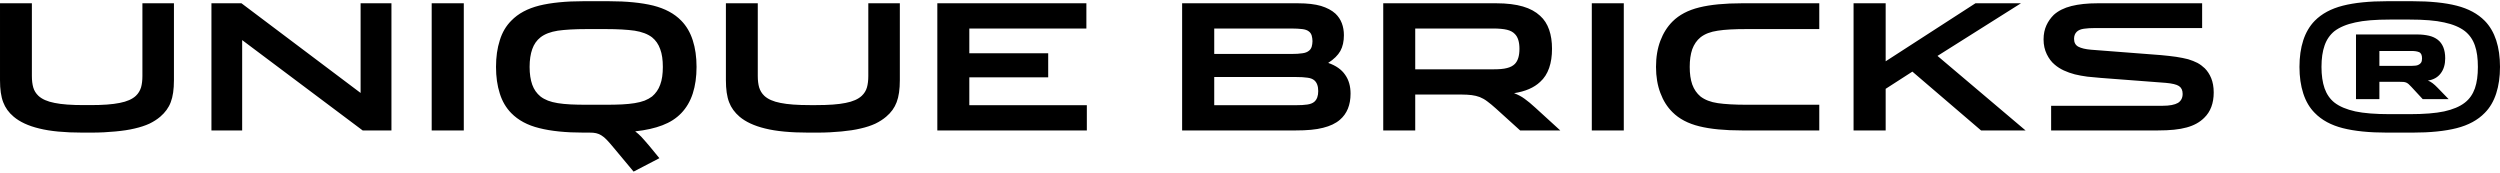 <?xml version="1.0" encoding="UTF-8"?> <!-- Creator: CorelDRAW 2018 --> <svg xmlns="http://www.w3.org/2000/svg" xmlns:xlink="http://www.w3.org/1999/xlink" xml:space="preserve" width="217px" height="15px" style="shape-rendering:geometricPrecision; text-rendering:geometricPrecision; image-rendering:optimizeQuality; fill-rule:evenodd; clip-rule:evenodd" viewBox="0 0 218.04 14.86"> <defs> <style type="text/css"> <![CDATA[ .fil0 {fill:black;fill-rule:nonzero} ]]> </style> </defs> <g id="Слой_x0020_1">  <path class="fil0" d="M15.17 6.89c0,0.79 -0.09,1.43 -0.28,1.92 -0.18,0.48 -0.49,0.9 -0.91,1.26 -0.27,0.23 -0.58,0.43 -0.95,0.61 -0.37,0.17 -0.8,0.31 -1.28,0.42 -0.49,0.12 -1.05,0.2 -1.68,0.26 -0.62,0.06 -1.32,0.1 -2.1,0.1l-0.78 0c-1.55,0 -2.81,-0.12 -3.77,-0.36 -0.96,-0.23 -1.7,-0.58 -2.23,-1.03 -0.43,-0.36 -0.73,-0.78 -0.91,-1.26 -0.19,-0.49 -0.28,-1.13 -0.28,-1.92l0 -6.71 2.78 0 0 6.34c0,0.39 0.04,0.72 0.12,1 0.08,0.28 0.23,0.52 0.45,0.73 0.31,0.29 0.78,0.5 1.41,0.62 0.62,0.13 1.48,0.19 2.56,0.19l0.56 0c1.08,0 1.93,-0.06 2.56,-0.19 0.63,-0.12 1.1,-0.33 1.41,-0.62 0.22,-0.21 0.36,-0.45 0.45,-0.73 0.08,-0.28 0.12,-0.61 0.12,-1l0 -6.34 2.75 0 0 6.71zm5.89 -6.71l10.39 7.82 0 -7.82 2.69 0 0 11.09 -2.51 0 -10.51 -7.88 0 7.88 -2.68 0 0 -11.09 2.62 0zm19.39 11.09l-2.8 0 0 -11.09 2.8 0 0 11.09zm12.66 -11.27c1.55,0 2.83,0.13 3.86,0.38 1.02,0.26 1.84,0.69 2.45,1.32 0.44,0.45 0.78,1.02 1,1.71 0.22,0.68 0.33,1.45 0.33,2.32 0,0.86 -0.11,1.64 -0.33,2.32 -0.22,0.68 -0.56,1.25 -1,1.71 -0.44,0.46 -0.99,0.81 -1.65,1.06 -0.65,0.25 -1.44,0.43 -2.37,0.53 0.16,0.12 0.34,0.28 0.52,0.46 0.18,0.19 0.42,0.47 0.72,0.82l0.87 1.06 -2.25 1.17 -1.77 -2.12c-0.22,-0.27 -0.41,-0.48 -0.57,-0.65 -0.16,-0.17 -0.32,-0.3 -0.47,-0.39 -0.15,-0.09 -0.31,-0.16 -0.46,-0.19 -0.16,-0.04 -0.35,-0.05 -0.58,-0.05l-0.52 0c-1.54,0 -2.83,-0.13 -3.85,-0.39 -1.03,-0.25 -1.84,-0.69 -2.45,-1.31 -0.45,-0.46 -0.79,-1.03 -1,-1.71 -0.22,-0.68 -0.33,-1.46 -0.33,-2.32 0,-0.87 0.11,-1.64 0.33,-2.32 0.21,-0.69 0.55,-1.26 1,-1.71 0.61,-0.63 1.42,-1.06 2.45,-1.32 1.02,-0.25 2.31,-0.38 3.85,-0.38l2.22 0zm-0.26 9.03c0.52,0 0.98,-0.01 1.4,-0.03 0.41,-0.02 0.78,-0.06 1.1,-0.11 0.33,-0.05 0.62,-0.13 0.87,-0.22 0.25,-0.1 0.46,-0.22 0.65,-0.36 0.32,-0.27 0.56,-0.61 0.71,-1.03 0.16,-0.42 0.23,-0.94 0.23,-1.55 0,-0.61 -0.07,-1.13 -0.23,-1.55 -0.15,-0.43 -0.39,-0.77 -0.71,-1.03 -0.38,-0.29 -0.89,-0.48 -1.52,-0.58 -0.63,-0.09 -1.47,-0.14 -2.52,-0.14l-1.66 0c-1.05,0 -1.89,0.05 -2.52,0.14 -0.63,0.1 -1.14,0.29 -1.51,0.58 -0.33,0.26 -0.57,0.6 -0.72,1.03 -0.15,0.42 -0.23,0.94 -0.23,1.55 0,0.61 0.08,1.13 0.23,1.55 0.15,0.42 0.39,0.76 0.72,1.03 0.18,0.14 0.4,0.26 0.65,0.36 0.24,0.09 0.53,0.17 0.86,0.22 0.32,0.05 0.69,0.09 1.11,0.11 0.41,0.02 0.87,0.03 1.39,0.03l1.7 0zm25.63 -2.14c0,0.79 -0.09,1.43 -0.28,1.92 -0.18,0.48 -0.48,0.9 -0.91,1.26 -0.27,0.23 -0.58,0.43 -0.95,0.61 -0.37,0.17 -0.79,0.31 -1.28,0.42 -0.49,0.12 -1.05,0.2 -1.67,0.26 -0.63,0.06 -1.33,0.1 -2.1,0.1l-0.78 0c-1.56,0 -2.82,-0.12 -3.78,-0.36 -0.95,-0.23 -1.7,-0.58 -2.23,-1.03 -0.42,-0.36 -0.73,-0.78 -0.91,-1.26 -0.19,-0.49 -0.28,-1.13 -0.28,-1.92l0 -6.71 2.78 0 0 6.34c0,0.39 0.04,0.72 0.12,1 0.09,0.28 0.23,0.52 0.45,0.73 0.31,0.29 0.78,0.5 1.41,0.62 0.63,0.13 1.48,0.19 2.56,0.19l0.56 0c1.08,0 1.94,-0.06 2.56,-0.19 0.63,-0.12 1.1,-0.33 1.41,-0.62 0.22,-0.21 0.37,-0.45 0.45,-0.73 0.08,-0.28 0.12,-0.61 0.12,-1l0 -6.34 2.75 0 0 6.71zm16.31 4.38l-13.04 0 0 -11.09 13 0 0 2.2 -10.21 0 0 2.16 6.88 0 0 2.1 -6.88 0 0 2.43 10.25 0 0 2.2zm22.42 -8.31c0,0.54 -0.1,1 -0.31,1.38 -0.21,0.37 -0.56,0.72 -1.06,1.04 0.67,0.23 1.17,0.58 1.48,1.04 0.32,0.45 0.47,1 0.47,1.64 0,0.99 -0.31,1.75 -0.93,2.28 -0.37,0.32 -0.86,0.55 -1.47,0.7 -0.61,0.16 -1.4,0.23 -2.39,0.23l-9.9 0 0 -11.09 10.11 0c0.82,0 1.48,0.08 2,0.23 0.52,0.16 0.94,0.38 1.26,0.67 0.25,0.24 0.44,0.52 0.56,0.84 0.12,0.32 0.18,0.67 0.18,1.04zm-4.21 6.11c0.43,0 0.77,-0.02 1.03,-0.06 0.26,-0.04 0.46,-0.12 0.6,-0.24 0.23,-0.2 0.34,-0.51 0.34,-0.93 0,-0.43 -0.11,-0.74 -0.34,-0.94 -0.14,-0.12 -0.34,-0.2 -0.6,-0.23 -0.26,-0.04 -0.6,-0.06 -1.03,-0.06l-7.1 0 0 2.46 7.1 0zm-0.37 -4.47c0.39,0 0.71,-0.02 0.96,-0.06 0.25,-0.03 0.44,-0.11 0.57,-0.22 0.11,-0.08 0.19,-0.2 0.24,-0.35 0.04,-0.15 0.07,-0.31 0.07,-0.49 0,-0.17 -0.03,-0.33 -0.07,-0.49 -0.05,-0.15 -0.13,-0.27 -0.24,-0.35 -0.13,-0.11 -0.33,-0.18 -0.58,-0.21 -0.26,-0.03 -0.57,-0.05 -0.95,-0.05l-6.73 0 0 2.22 6.73 0zm17.84 4.76c-0.28,-0.25 -0.53,-0.46 -0.75,-0.62 -0.22,-0.17 -0.44,-0.29 -0.66,-0.38 -0.22,-0.08 -0.45,-0.14 -0.7,-0.17 -0.25,-0.03 -0.55,-0.05 -0.88,-0.05l-4.05 0 0 3.13 -2.79 0 0 -11.09 9.85 0c0.94,0 1.72,0.1 2.33,0.28 0.62,0.18 1.11,0.45 1.5,0.81 0.36,0.32 0.62,0.73 0.79,1.22 0.17,0.49 0.25,1.04 0.25,1.66 0,0.63 -0.08,1.18 -0.25,1.67 -0.17,0.49 -0.43,0.9 -0.79,1.22 -0.53,0.5 -1.29,0.83 -2.27,0.98 0.34,0.13 0.65,0.29 0.92,0.49 0.27,0.19 0.58,0.45 0.94,0.78l2.17 1.98 -3.5 0 -2.11 -1.91zm-0.26 -3.42c0.52,0 0.93,-0.03 1.22,-0.11 0.29,-0.07 0.52,-0.19 0.69,-0.36 0.27,-0.28 0.4,-0.71 0.4,-1.32 0,-0.59 -0.13,-1.02 -0.4,-1.29 -0.17,-0.18 -0.4,-0.3 -0.69,-0.37 -0.29,-0.07 -0.7,-0.11 -1.22,-0.11l-6.78 0 0 3.56 6.78 0zm11.41 5.33l-2.79 0 0 -11.09 2.79 0 0 11.09zm5.75 -5.54c0,0.59 0.07,1.1 0.22,1.53 0.16,0.44 0.4,0.78 0.72,1.05 0.38,0.29 0.88,0.49 1.51,0.58 0.62,0.09 1.46,0.14 2.51,0.14l6.34 0 0 2.24 -6.75 0c-1.5,0 -2.74,-0.12 -3.71,-0.36 -0.98,-0.24 -1.76,-0.65 -2.34,-1.23 -0.46,-0.45 -0.81,-1.01 -1.06,-1.68 -0.25,-0.66 -0.38,-1.42 -0.38,-2.27 0,-0.86 0.13,-1.62 0.38,-2.28 0.25,-0.66 0.6,-1.22 1.06,-1.68 0.58,-0.58 1.36,-0.99 2.34,-1.23 0.97,-0.24 2.21,-0.36 3.71,-0.36l6.75 0 0 2.25 -6.34 0c-1.05,0 -1.89,0.04 -2.51,0.14 -0.63,0.09 -1.13,0.28 -1.51,0.58 -0.32,0.26 -0.56,0.61 -0.72,1.04 -0.15,0.44 -0.22,0.95 -0.22,1.54zm17.09 -0.49l7.83 -5.06 3.97 0 -7.28 4.59 7.68 6.5 -3.88 0 -5.99 -5.13 -2.33 1.5 0 3.63 -2.8 0 0 -11.09 2.8 0 0 5.06zm27.6 -2.9l-9.32 0c-0.39,0 -0.72,0.02 -0.99,0.06 -0.28,0.04 -0.49,0.13 -0.63,0.27 -0.15,0.15 -0.23,0.35 -0.23,0.61 0,0.33 0.13,0.56 0.38,0.69 0.25,0.13 0.62,0.22 1.1,0.26l6.1 0.47c0.49,0.05 0.93,0.09 1.32,0.15 0.39,0.06 0.74,0.13 1.05,0.21 0.3,0.09 0.57,0.2 0.81,0.32 0.24,0.13 0.45,0.29 0.64,0.47 0.23,0.23 0.42,0.52 0.56,0.86 0.14,0.34 0.22,0.76 0.22,1.25 0,0.94 -0.28,1.68 -0.83,2.21 -0.39,0.39 -0.9,0.67 -1.53,0.84 -0.64,0.18 -1.47,0.26 -2.49,0.26l-9.33 0 0 -2.15 9.72 0c0.62,0 1.06,-0.09 1.34,-0.25 0.27,-0.17 0.41,-0.43 0.41,-0.79 0,-0.32 -0.11,-0.54 -0.32,-0.68 -0.21,-0.14 -0.6,-0.23 -1.16,-0.28l-5.65 -0.43c-0.41,-0.03 -0.8,-0.07 -1.18,-0.11 -0.39,-0.05 -0.75,-0.12 -1.09,-0.2 -0.34,-0.09 -0.66,-0.2 -0.96,-0.34 -0.3,-0.14 -0.57,-0.31 -0.8,-0.51 -0.28,-0.23 -0.51,-0.54 -0.69,-0.91 -0.18,-0.37 -0.28,-0.8 -0.28,-1.29 0,-0.47 0.09,-0.88 0.25,-1.23 0.16,-0.35 0.38,-0.65 0.64,-0.91 0.39,-0.35 0.9,-0.61 1.54,-0.77 0.64,-0.16 1.4,-0.24 2.28,-0.24l9.12 0 0 2.16zm18.11 7.51c1.24,0 2.25,-0.08 3,-0.24 0.76,-0.17 1.37,-0.42 1.81,-0.77 0.4,-0.31 0.69,-0.73 0.87,-1.24 0.18,-0.52 0.26,-1.14 0.26,-1.87 0,-0.74 -0.08,-1.36 -0.26,-1.87 -0.18,-0.52 -0.47,-0.93 -0.87,-1.25 -0.44,-0.34 -1.05,-0.6 -1.81,-0.76 -0.75,-0.17 -1.76,-0.25 -3.01,-0.25l-1.73 0c-1.25,0 -2.26,0.08 -3.01,0.25 -0.76,0.16 -1.37,0.42 -1.82,0.76 -0.39,0.32 -0.68,0.73 -0.86,1.25 -0.18,0.51 -0.27,1.13 -0.27,1.87 0,0.73 0.09,1.35 0.27,1.87 0.18,0.51 0.47,0.93 0.86,1.24 0.45,0.35 1.06,0.6 1.82,0.77 0.75,0.16 1.75,0.24 3,0.24l1.75 0zm0.14 -2.38c-0.09,-0.1 -0.17,-0.18 -0.24,-0.24 -0.06,-0.05 -0.13,-0.1 -0.2,-0.13 -0.07,-0.03 -0.15,-0.05 -0.24,-0.06 -0.09,-0.01 -0.2,-0.01 -0.33,-0.01l-1.78 0 0 1.51 -2.04 0 0 -5.64 5.35 0c0.38,0 0.71,0.04 1.02,0.11 0.3,0.07 0.55,0.19 0.76,0.35 0.21,0.16 0.37,0.38 0.48,0.64 0.11,0.27 0.17,0.59 0.17,0.98 0,0.53 -0.13,0.97 -0.39,1.31 -0.26,0.35 -0.64,0.56 -1.12,0.63 0.14,0.05 0.28,0.13 0.41,0.23 0.13,0.1 0.28,0.23 0.44,0.4l0.96 0.99 -2.26 0 -0.99 -1.07zm0 -1.83c0.11,0 0.22,-0.01 0.34,-0.02 0.11,-0.01 0.21,-0.03 0.29,-0.08 0.09,-0.04 0.16,-0.1 0.22,-0.19 0.05,-0.08 0.08,-0.2 0.08,-0.36 0,-0.29 -0.08,-0.47 -0.26,-0.55 -0.17,-0.07 -0.39,-0.1 -0.67,-0.1l-2.79 0 0 1.3 2.79 0zm-2.12 5.82c-1.55,0 -2.84,-0.13 -3.86,-0.39 -1.02,-0.26 -1.84,-0.7 -2.45,-1.33 -0.45,-0.45 -0.78,-1.02 -1,-1.7 -0.22,-0.68 -0.33,-1.45 -0.33,-2.31 0,-0.87 0.11,-1.64 0.33,-2.32 0.22,-0.67 0.55,-1.24 1,-1.7 0.61,-0.62 1.43,-1.06 2.45,-1.32 1.02,-0.26 2.31,-0.39 3.86,-0.39l2.21 0c1.55,0 2.84,0.13 3.86,0.39 1.02,0.26 1.84,0.7 2.45,1.32 0.45,0.46 0.78,1.03 1,1.7 0.22,0.68 0.33,1.45 0.33,2.32 0,0.86 -0.11,1.63 -0.33,2.31 -0.22,0.68 -0.55,1.25 -1,1.7 -0.61,0.63 -1.43,1.07 -2.45,1.33 -1.02,0.26 -2.31,0.39 -3.86,0.39l-2.21 0z"></path> </g> </svg> 